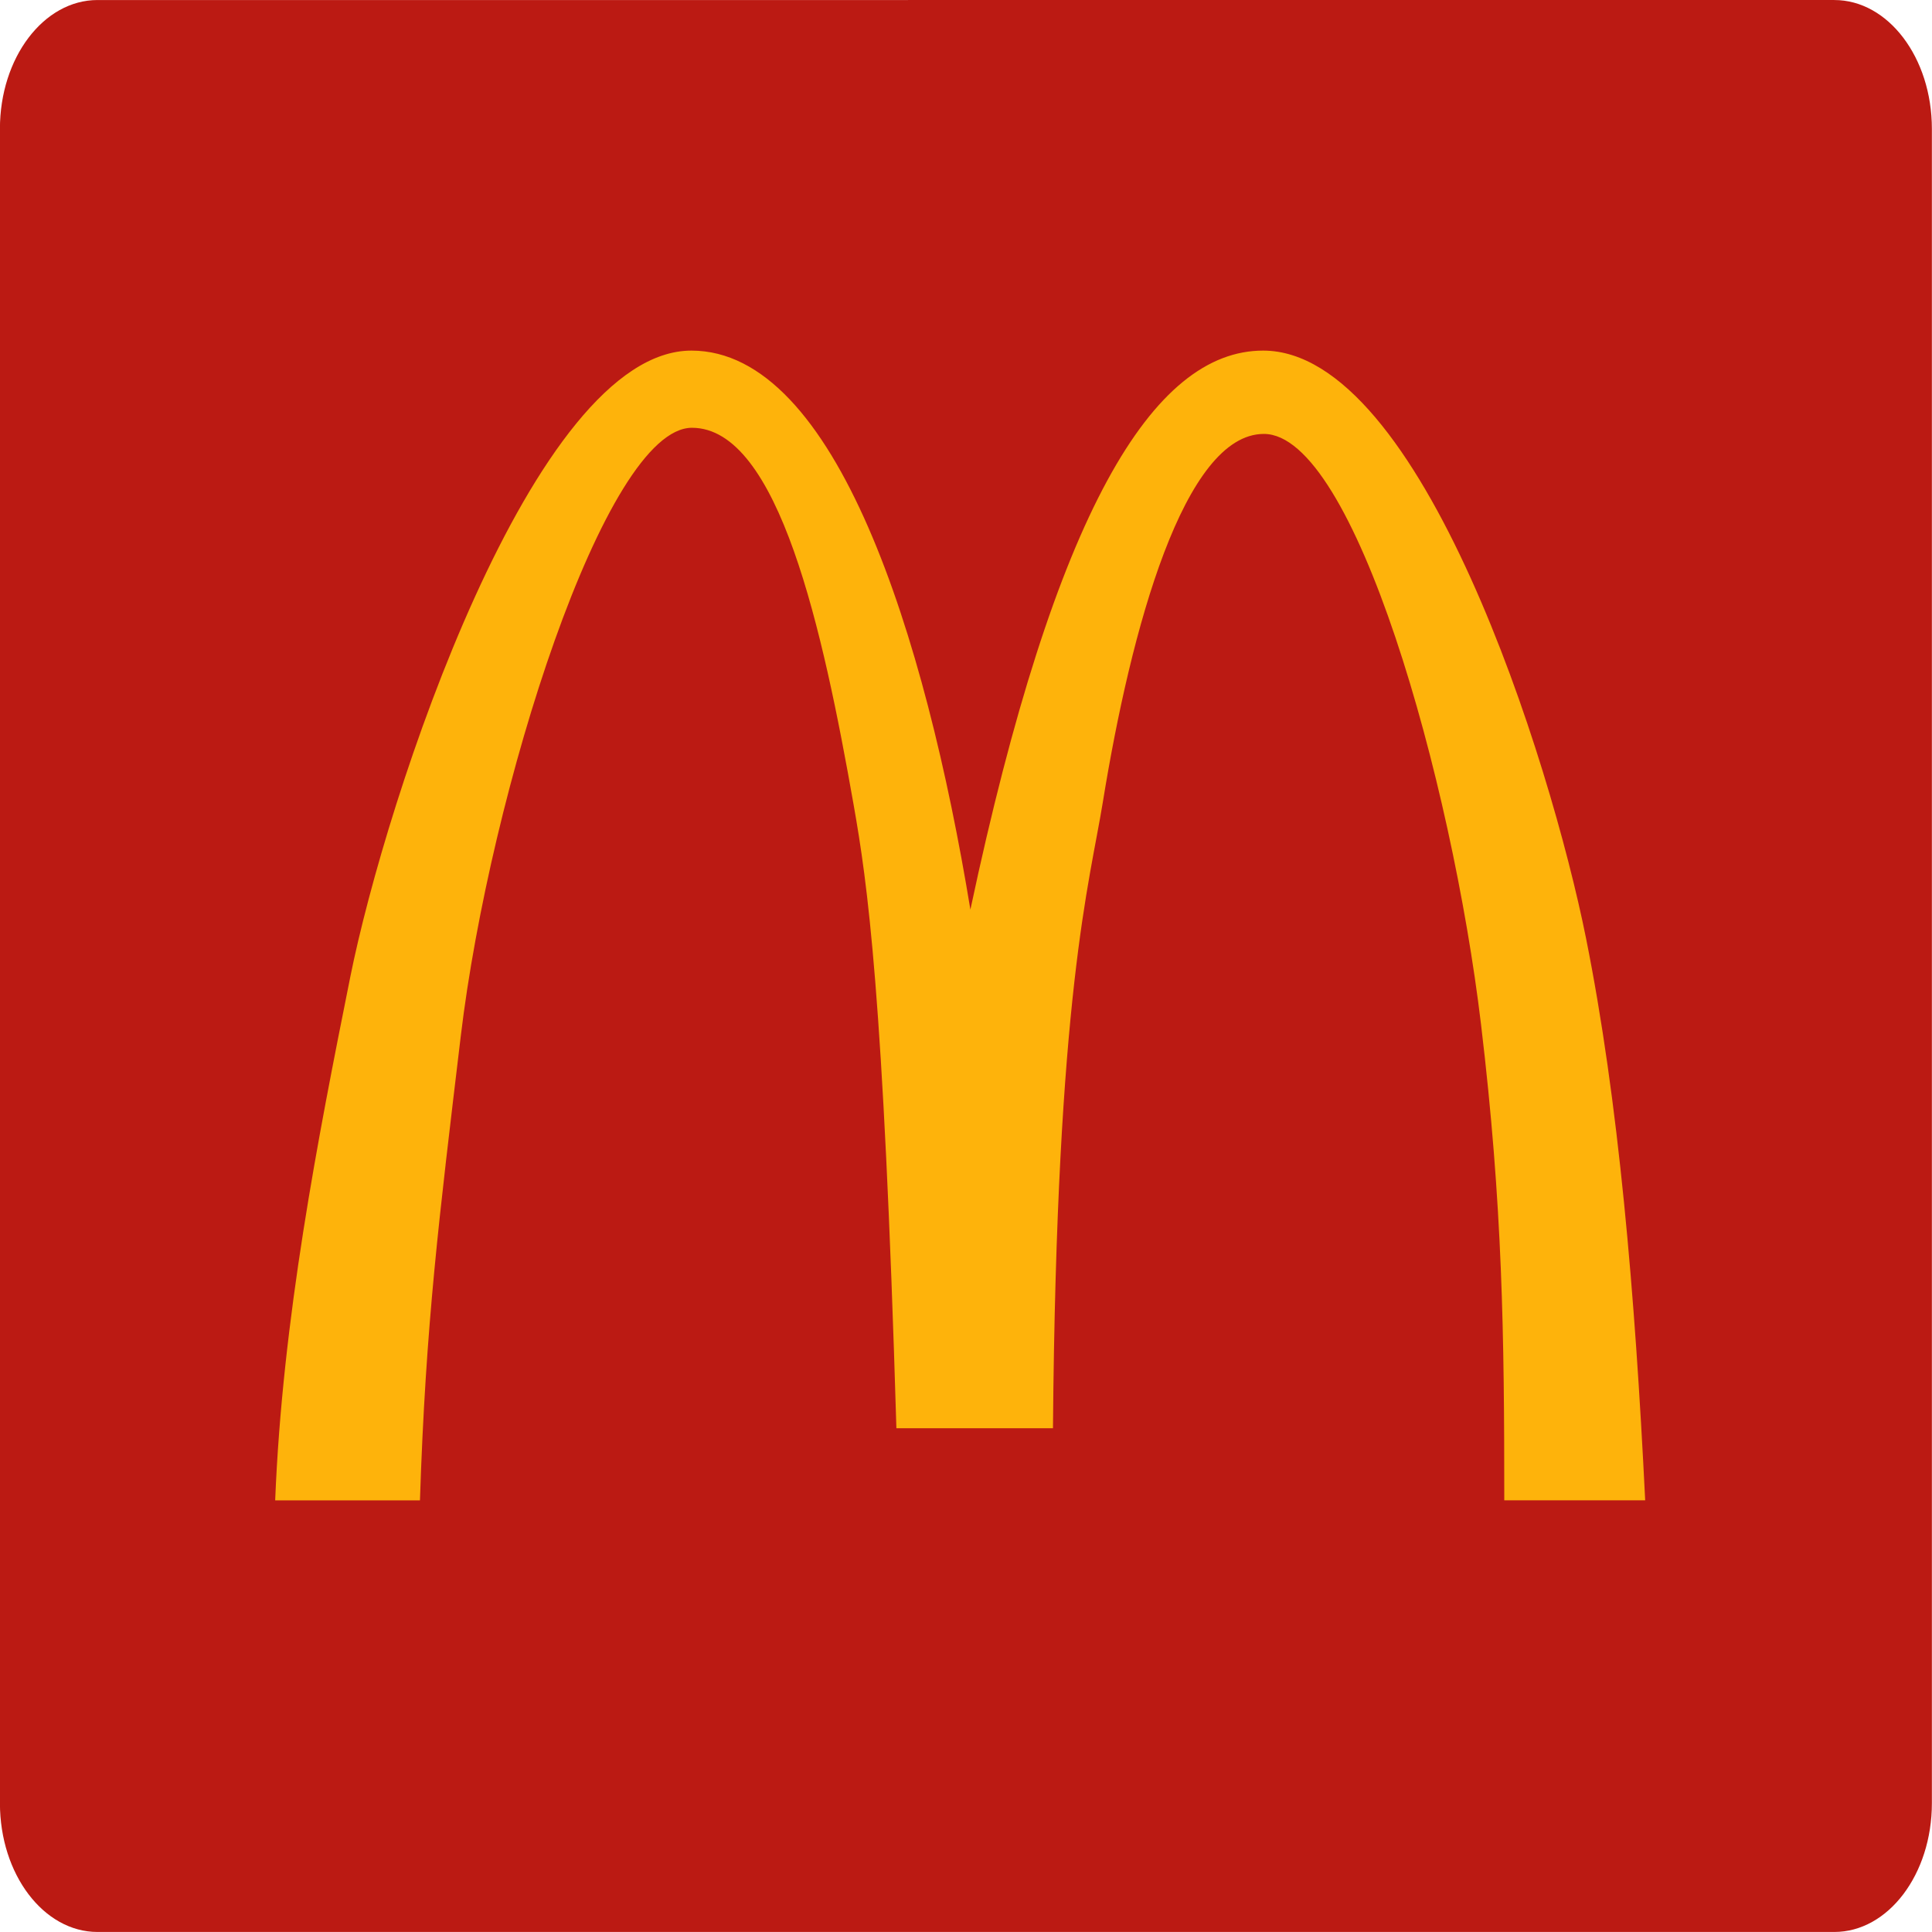 <?xml version="1.0" encoding="UTF-8" standalone="no"?>
<svg
   xmlns:dc="http://purl.org/dc/elements/1.1/"
   xmlns:cc="http://creativecommons.org/ns#"
   xmlns:rdf="http://www.w3.org/1999/02/22-rdf-syntax-ns#"
   xmlns:svg="http://www.w3.org/2000/svg"
   xmlns="http://www.w3.org/2000/svg"
   width="180.069mm"
   height="180.069mm"
   viewBox="0 0 180.069 180.069"
   version="1.1"
   id="svg8">
  <defs
     id="defs2" />
  <g
     id="layer1"
     transform="translate(-425.054,246.555)">
    <g
       id="g1852"
       transform="matrix(0.624,0,0,0.624,171.369,-179.306)">
      <path
         d="M 406.537,-88.532 V 161.56 c 0,10.624 6.525,19.237 14.576,19.237 h 259.411 c 8.05,0 14.577,-8.613 14.577,-19.237 V -88.532 c 0,-10.622 -6.527,-19.235 -14.577,-19.235 H 421.112 c -8.05,0 -14.576,8.613 -14.576,19.235 z"
         id="path18"
         style="fill:#bb1a13;fill-opacity:1;fill-rule:evenodd;stroke:none;stroke-width:0.497" />
      <path
         style="fill:#feb30b;fill-opacity:1;fill-rule:nonzero;stroke:none;stroke-width:0.434"
         d="m 509.813,-55.403 c -23.646,0 -45.62,66.995 -50.941,93.523 -4.861,24.235 -10.144,51.179 -11.224,78.207 h 21.625 c 0.855,-26.366 2.855,-42.184 6.096,-69.334 4.351,-36.449 21.554,-90.868 34.528,-90.868 12.974,0 19.568,30.291 24.156,56.341 2.037,11.566 4.457,27.993 6.383,93.089 h 23.386 c 0.54,-65.088 5.475,-81.329 7.443,-93.484 4.215,-26.034 12.169,-55.029 24.059,-55.029 13.531,0 28.085,51.748 32.435,88.197 3.241,27.15 3.473,46.297 3.473,71.087 h 21.047 c -1.532,-31.085 -3.974,-59.712 -8.834,-83.947 -5.32,-26.527 -24.59,-87.783 -48.235,-87.783 -16.462,0 -31.094,24.038 -43.721,83.495 -6.735,-40.979 -20.073,-83.495 -41.674,-83.495 z"
         id="path1159-4" />
    </g>
  </g>
</svg>

